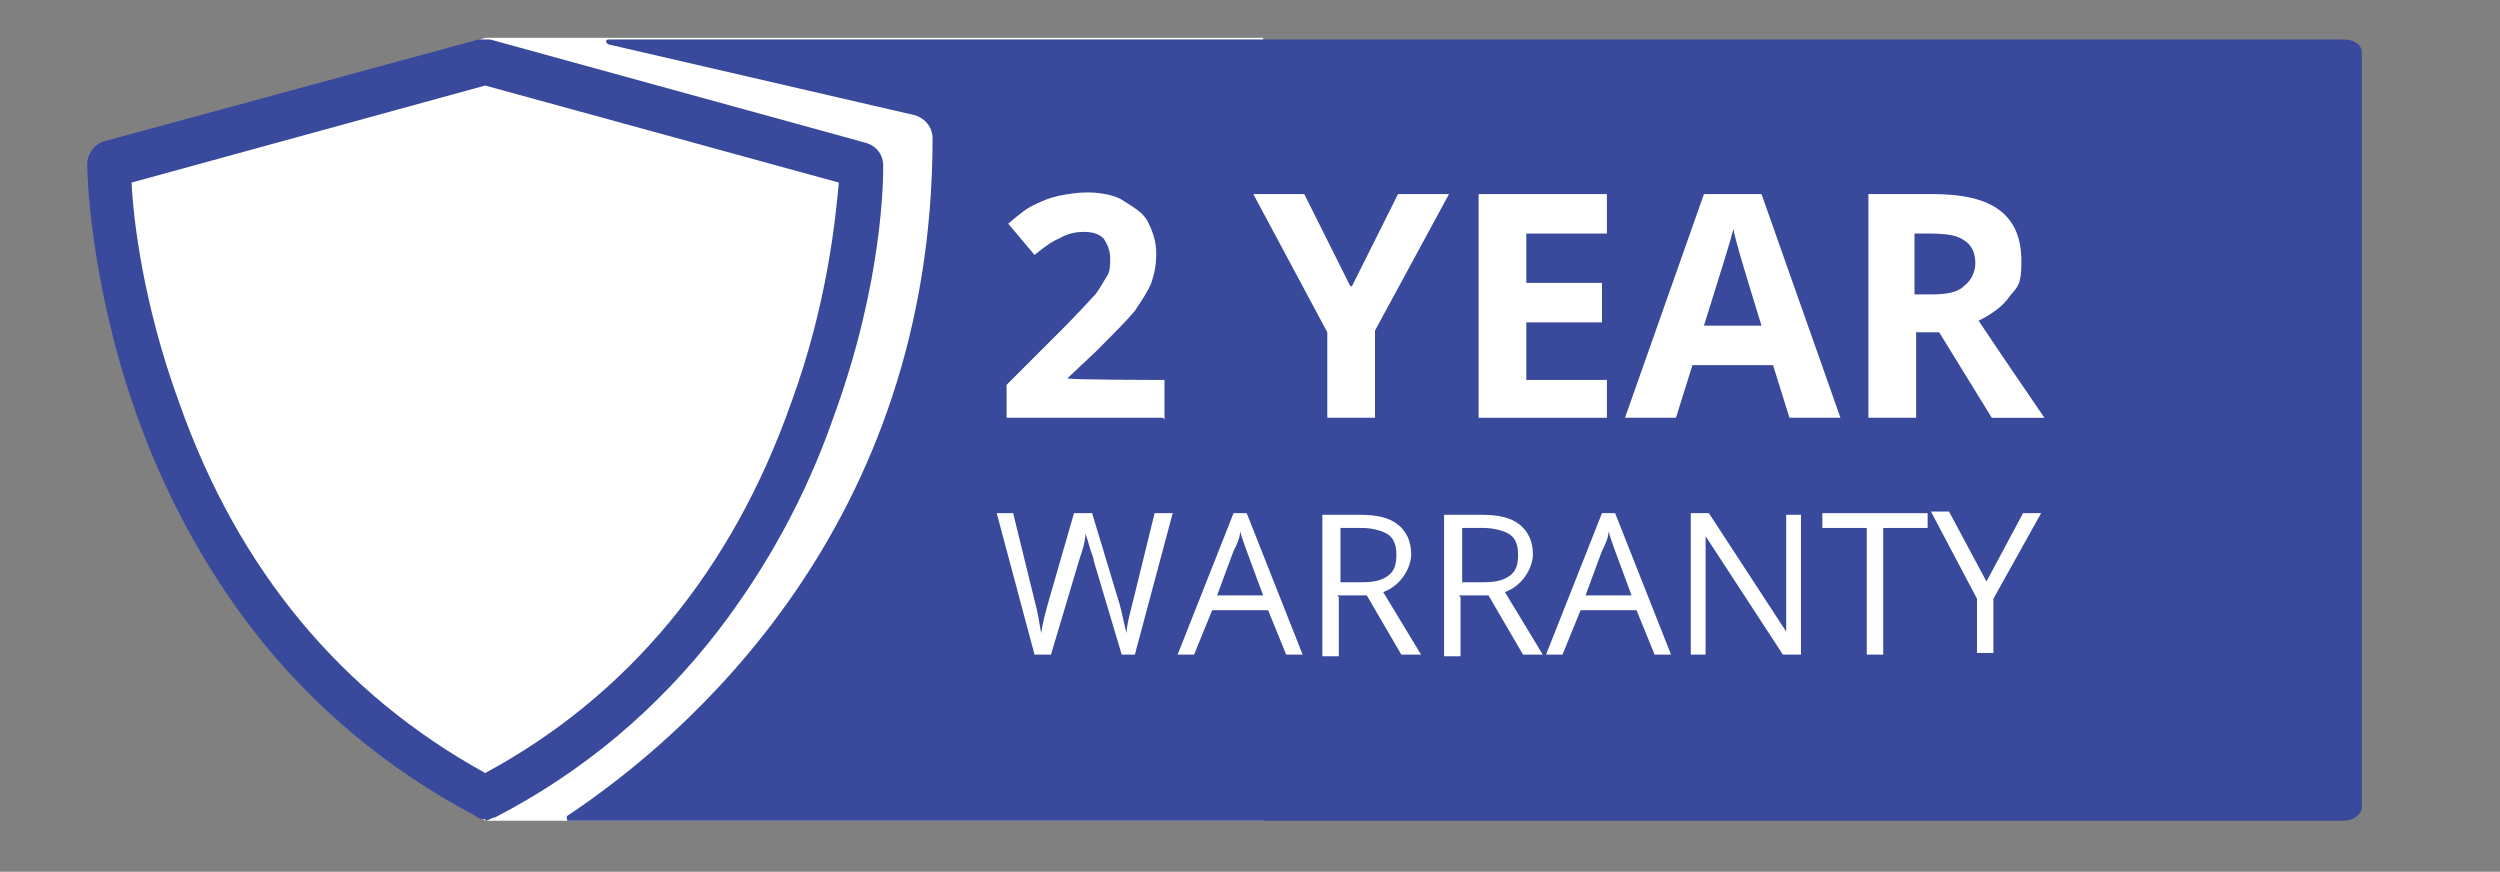 <?xml version="1.0" encoding="UTF-8"?>
<svg xmlns="http://www.w3.org/2000/svg" version="1.1" viewBox="0 0 152 53">
  <rect x="0" y="0" width="152" height="53" fill="#808080" stroke="none"/>
  <!-- Generator: Adobe Illustrator 29.8.2, SVG Export Plug-In . SVG Version: 2.1.1 Build 3)  -->
  <defs>
    <style>
      .st0 {
        fill: #fff;
      }

      .st1 {
        fill: #39499c;
      }
    </style>
  </defs>
  <g id="Layer_2">
    <polygon class="st0" points="29.5 2.3 76.8 2.3 76.8 49.9 29.5 49.9 18.8 41.7 10.4 25.2 6.4 13.6 7.9 9.3 29.5 2.3"/>
  </g>
  <g id="Layer_1">
    <g id="Layer_21" data-name="Layer_2">
      <path class="st1" d="M29.5,49.8c-.2,0-.4,0-.6-.2-5.3-2.8-9.9-6.6-13.6-11.4-2.9-3.8-5.3-8.2-7-13-2.9-8.2-3-14.9-3-15.2,0-.6.4-1.2,1-1.4L29.1,2.4c.2,0,.5,0,.7,0l22.9,6.3c.6.2,1,.7,1,1.4s0,7-3,15.2c-1.7,4.9-4.1,9.2-7,13-3.7,4.8-8.2,8.6-13.6,11.4-.2,0-.4.2-.6.2h0ZM8,11.1c.1,2.2.7,7.4,2.9,13.4,3.6,10.2,9.9,17.7,18.6,22.5,8.7-4.7,15-12.3,18.6-22.5,2.2-6,2.7-11.2,2.9-13.4l-21.5-5.9s-21.5,5.9-21.5,5.9Z"/>
    </g>
    <g id="Layer_11" data-name="Layer_1">
      <path class="st1" d="M142.5,2.4H37c-.2,0-.2.2,0,.3l18.6,4.3c.7.2,1.1.8,1.1,1.4,0,23.6-15,36.4-22.2,41.2-.1,0,0,.3,0,.3h108c.6,0,1.1-.4,1.1-.8V3.2c0-.5-.5-.8-1.1-.8h0Z"/>
      <g>
        <path class="st0" d="M70.7,25.4h-9.5v-2l3.4-3.4c1-1,1.7-1.8,2-2.1.3-.4.5-.8.7-1.1s.2-.7.2-1.1c0-.5-.2-.9-.4-1.2-.3-.3-.7-.4-1.2-.4s-1,.1-1.5.4c-.5.2-1,.6-1.5,1l-1.6-1.9c.7-.6,1.2-1,1.7-1.2.4-.2.9-.4,1.4-.5.5-.1,1.1-.2,1.7-.2s1.6.1,2.2.5,1.2.7,1.5,1.3.5,1.2.5,1.9-.1,1.2-.3,1.8c-.2.5-.6,1.1-1,1.7-.5.6-1.3,1.4-2.4,2.5l-1.7,1.6h0c0,.1,5.9.1,5.9.1v2.4h0Z"/>
        <path class="st0" d="M82.2,17.4l2.8-5.6h3.1l-4.5,8.3v5.3h-2.9v-5.2l-4.5-8.4h3.1l2.8,5.6h0Z"/>
        <path class="st0" d="M97.7,25.4h-7.8v-13.6h7.8v2.4h-4.9v3h4.6v2.4h-4.6v3.5h4.9v2.4h0Z"/>
        <path class="st0" d="M108.8,25.4l-1-3.2h-4.9l-1,3.2h-3.1l4.8-13.6h3.5l4.8,13.6h-3.1ZM107.1,19.8c-.9-2.9-1.4-4.6-1.5-5-.1-.4-.2-.7-.2-.9-.2.8-.8,2.7-1.8,5.9h3.5Z"/>
        <path class="st0" d="M116.5,20.2v5.2h-2.9v-13.6h3.9c1.8,0,3.2.3,4.1,1,.9.7,1.3,1.7,1.3,3.1s-.2,1.5-.7,2.1c-.4.6-1.1,1.1-1.9,1.5,2,3,3.4,5,4,5.9h-3.2l-3.2-5.2h-1.5ZM116.5,17.9h.9c.9,0,1.6-.1,2-.5.4-.3.7-.8.7-1.4s-.2-1.1-.7-1.4c-.4-.3-1.1-.4-2.1-.4h-.9v3.7h0Z"/>
        <path class="st0" d="M69.2,39.8h-1l-1.7-5.7c0-.2-.2-.6-.3-1s-.2-.6-.2-.7c0,.5-.2,1.1-.4,1.7l-1.7,5.7h-1l-2.3-8.6h1l1.3,5.3c.2.7.3,1.4.4,2,.1-.7.3-1.4.5-2.1l1.5-5.2h1.1l1.6,5.3c.2.6.3,1.3.5,2,0-.5.2-1.2.4-2l1.3-5.3h1.1l-2.3,8.6h0Z"/>
        <path class="st0" d="M78.2,39.8l-1.1-2.7h-3.4l-1.1,2.7h-1l3.4-8.6h.8l3.4,8.6h-1ZM76.8,36.2l-1-2.7c-.1-.3-.3-.8-.4-1.2,0,.4-.2.8-.4,1.2l-1,2.7h2.8Z"/>
        <path class="st0" d="M81.4,36.3v3.6h-1v-8.6h2.3c1.1,0,1.8.2,2.3.6s.8,1,.8,1.8-.6,1.9-1.7,2.3l2.3,3.8h-1.2l-2.1-3.6h-1.8ZM81.4,35.4h1.4c.7,0,1.2-.1,1.6-.4s.5-.7.5-1.3-.2-1-.5-1.2-.9-.4-1.6-.4h-1.3v3.3h0Z"/>
        <path class="st0" d="M88.8,36.3v3.6h-1v-8.6h2.3c1.1,0,1.8.2,2.3.6s.8,1,.8,1.8-.6,1.9-1.7,2.3l2.3,3.8h-1.2l-2.1-3.6h-1.8ZM88.8,35.4h1.4c.7,0,1.2-.1,1.6-.4s.5-.7.5-1.3-.2-1-.5-1.2-.9-.4-1.6-.4h-1.3v3.3h0Z"/>
        <path class="st0" d="M100.6,39.8l-1.1-2.7h-3.4l-1.1,2.7h-1l3.4-8.6h.8l3.4,8.6h-1ZM99.2,36.2l-1-2.7c-.1-.3-.3-.8-.4-1.2,0,.4-.2.8-.4,1.2l-1,2.7h2.8Z"/>
        <path class="st0" d="M109.5,39.8h-1.1l-4.7-7.2h0c0,.8,0,1.6,0,2.3v4.9h-.9v-8.6h1.1l4.7,7.2h0c0-.1,0-.4,0-1s0-1,0-1.2v-4.9h.9v8.6h0Z"/>
        <path class="st0" d="M114.5,39.8h-1v-7.7h-2.7v-.9h6.4v.9h-2.7v7.7Z"/>
        <path class="st0" d="M120.7,35.5l2.3-4.3h1.1l-2.9,5.2v3.3h-1v-3.3l-2.8-5.3h1.1l2.3,4.3h0Z"/>
      </g>
    </g>
  </g>
</svg>